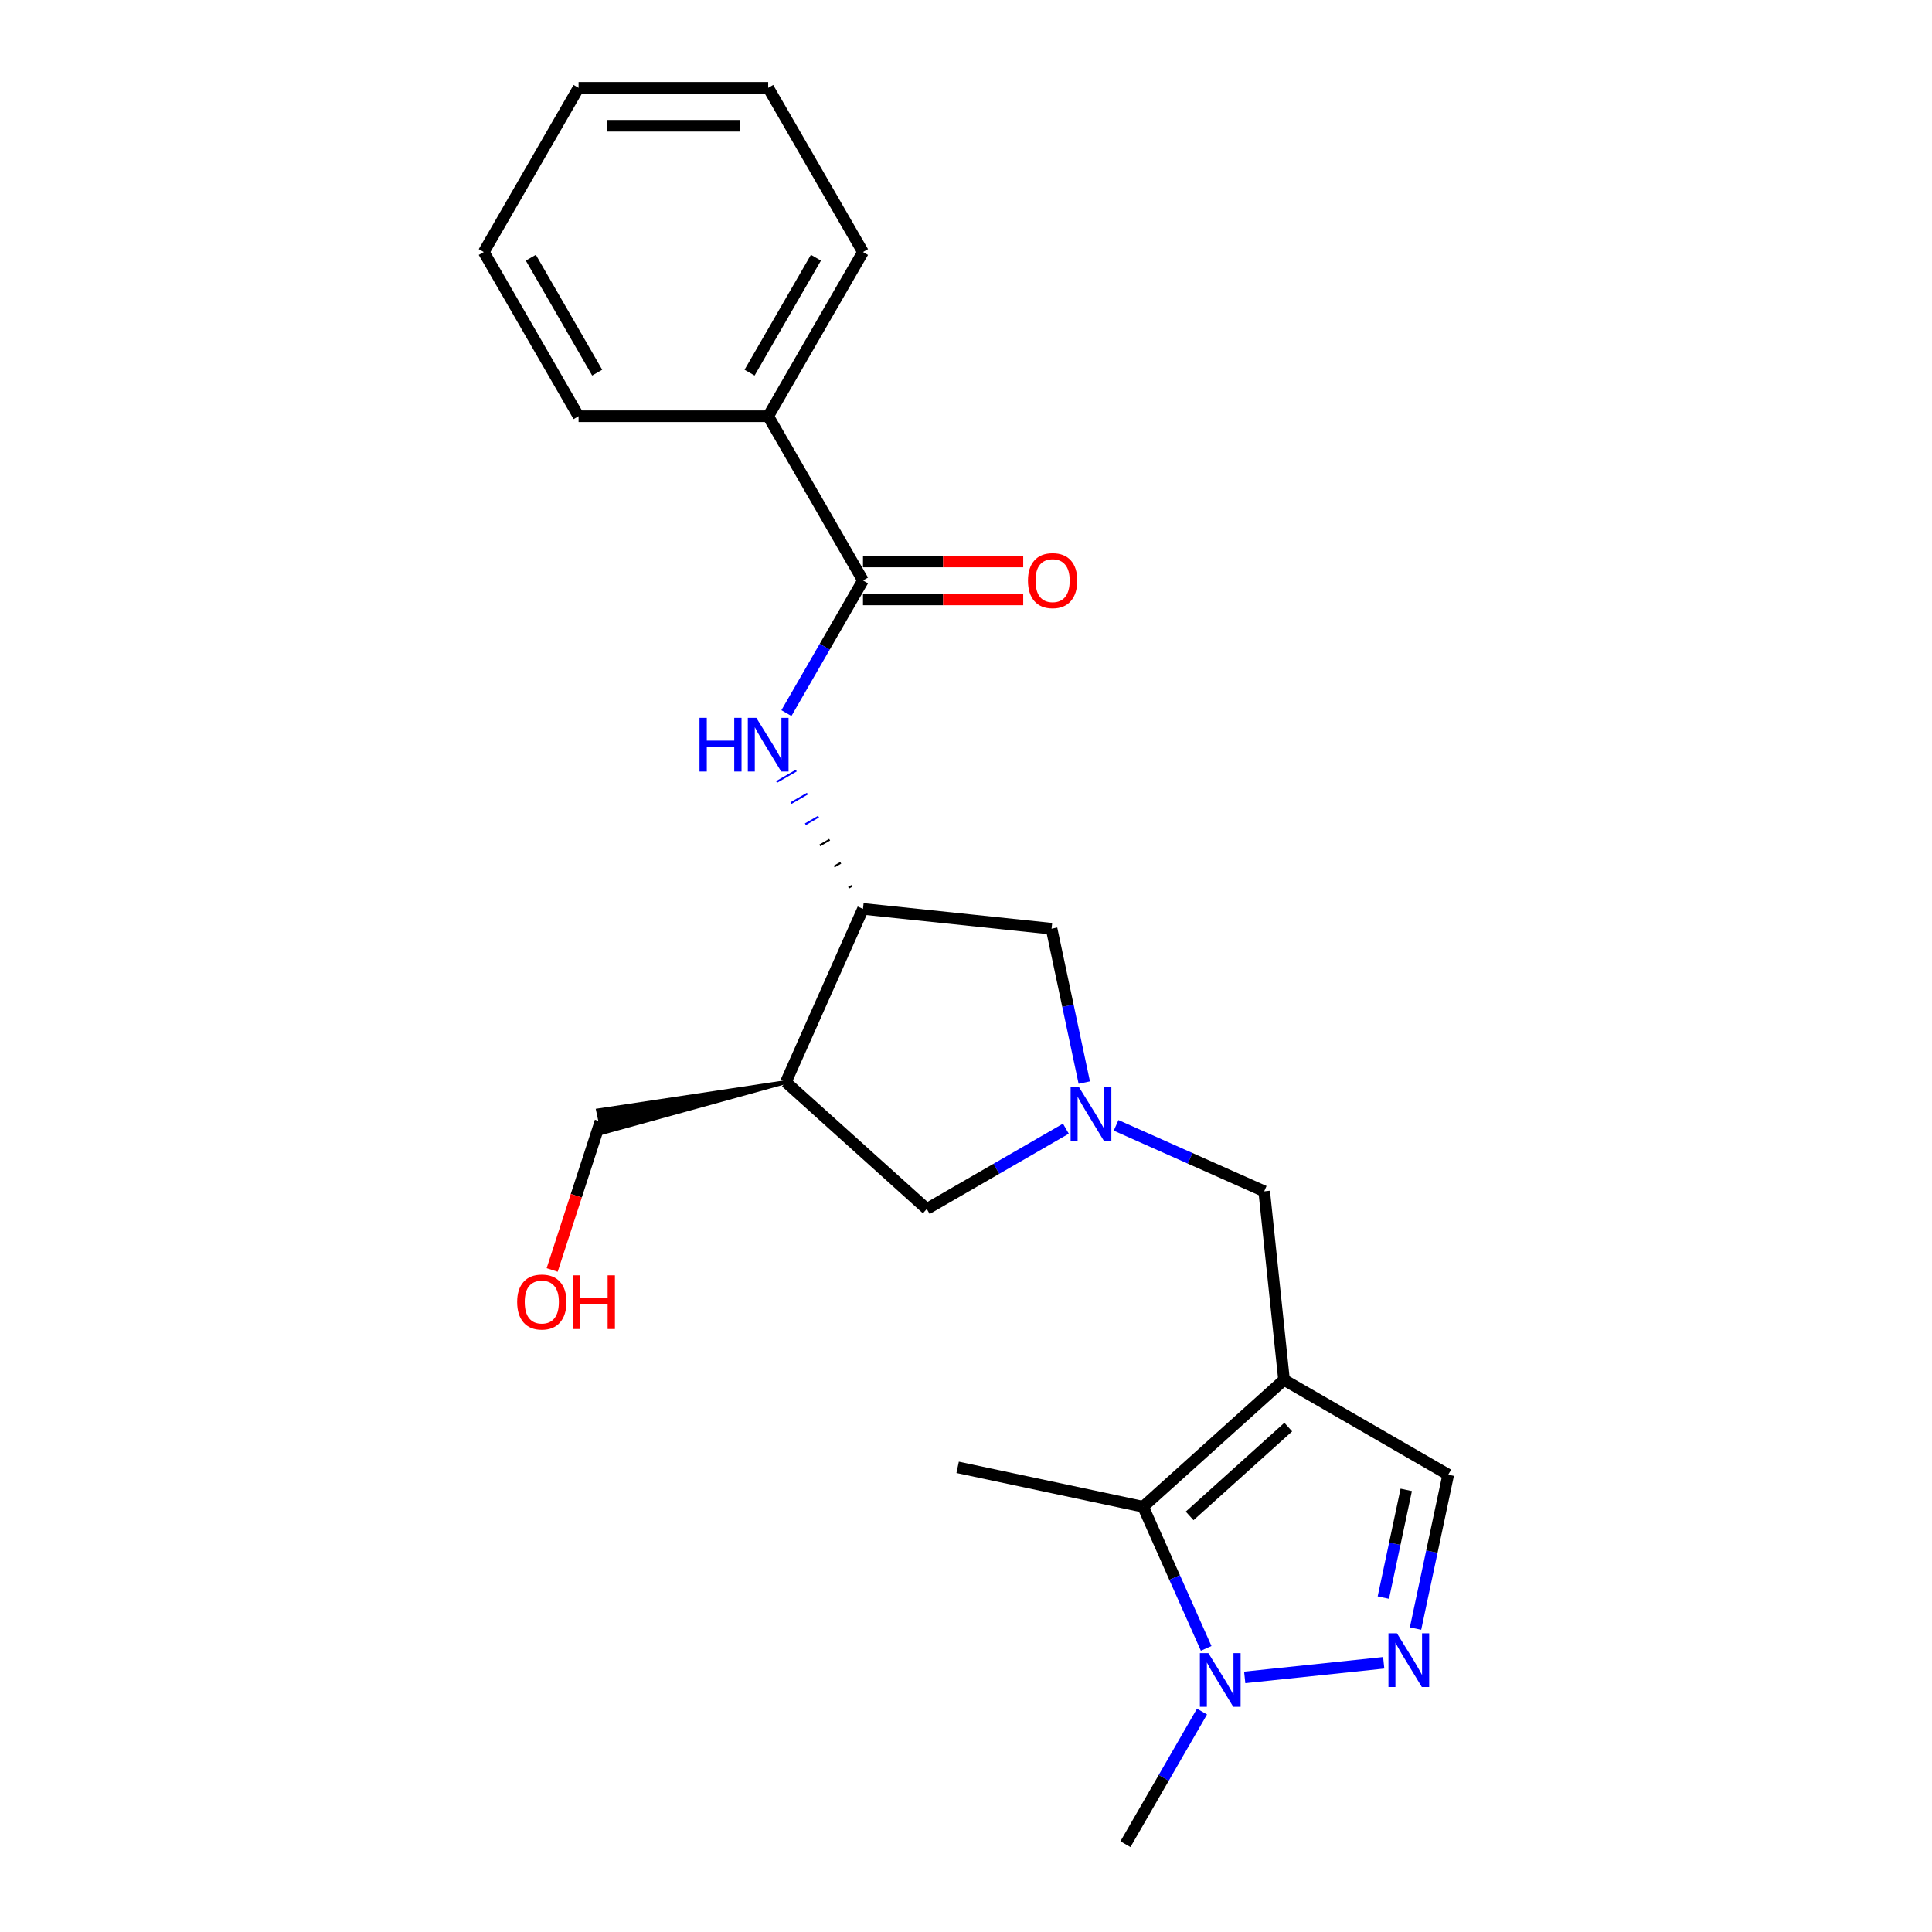 <?xml version='1.0' encoding='iso-8859-1'?>
<svg version='1.1' baseProfile='full'
              xmlns='http://www.w3.org/2000/svg'
                      xmlns:rdkit='http://www.rdkit.org/xml'
                      xmlns:xlink='http://www.w3.org/1999/xlink'
                  xml:space='preserve'
width='1000px' height='1000px' viewBox='0 0 1000 1000'>
<!-- END OF HEADER -->
<rect style='opacity:1.0;fill:#FFFFFF;stroke:none' width='1000' height='1000' x='0' y='0'> </rect>
<path class='bond-1' d='M 664.612,714.218 L 591.677,779.89' style='fill:none;fill-rule:evenodd;stroke:#000000;stroke-width:6px;stroke-linecap:butt;stroke-linejoin:miter;stroke-opacity:1' />
<path class='bond-1' d='M 666.806,738.656 L 615.751,784.626' style='fill:none;fill-rule:evenodd;stroke:#000000;stroke-width:6px;stroke-linecap:butt;stroke-linejoin:miter;stroke-opacity:1' />
<path class='bond-6' d='M 664.612,714.218 L 749.608,763.291' style='fill:none;fill-rule:evenodd;stroke:#000000;stroke-width:6px;stroke-linecap:butt;stroke-linejoin:miter;stroke-opacity:1' />
<path class='bond-9' d='M 664.612,714.218 L 654.353,616.611' style='fill:none;fill-rule:evenodd;stroke:#000000;stroke-width:6px;stroke-linecap:butt;stroke-linejoin:miter;stroke-opacity:1' />
<path class='bond-0' d='M 732.678,842.94 L 741.143,803.115' style='fill:none;fill-rule:evenodd;stroke:#0000FF;stroke-width:6px;stroke-linecap:butt;stroke-linejoin:miter;stroke-opacity:1' />
<path class='bond-0' d='M 741.143,803.115 L 749.608,763.291' style='fill:none;fill-rule:evenodd;stroke:#000000;stroke-width:6px;stroke-linecap:butt;stroke-linejoin:miter;stroke-opacity:1' />
<path class='bond-0' d='M 716.018,826.911 L 721.943,799.034' style='fill:none;fill-rule:evenodd;stroke:#0000FF;stroke-width:6px;stroke-linecap:butt;stroke-linejoin:miter;stroke-opacity:1' />
<path class='bond-0' d='M 721.943,799.034 L 727.869,771.157' style='fill:none;fill-rule:evenodd;stroke:#000000;stroke-width:6px;stroke-linecap:butt;stroke-linejoin:miter;stroke-opacity:1' />
<path class='bond-23' d='M 716.208,860.657 L 644.263,868.218' style='fill:none;fill-rule:evenodd;stroke:#0000FF;stroke-width:6px;stroke-linecap:butt;stroke-linejoin:miter;stroke-opacity:1' />
<path class='bond-2' d='M 591.677,779.89 L 607.996,816.544' style='fill:none;fill-rule:evenodd;stroke:#000000;stroke-width:6px;stroke-linecap:butt;stroke-linejoin:miter;stroke-opacity:1' />
<path class='bond-2' d='M 607.996,816.544 L 624.316,853.199' style='fill:none;fill-rule:evenodd;stroke:#0000FF;stroke-width:6px;stroke-linecap:butt;stroke-linejoin:miter;stroke-opacity:1' />
<path class='bond-16' d='M 591.677,779.89 L 495.677,759.485' style='fill:none;fill-rule:evenodd;stroke:#000000;stroke-width:6px;stroke-linecap:butt;stroke-linejoin:miter;stroke-opacity:1' />
<path class='bond-15' d='M 622.155,885.901 L 602.339,920.223' style='fill:none;fill-rule:evenodd;stroke:#0000FF;stroke-width:6px;stroke-linecap:butt;stroke-linejoin:miter;stroke-opacity:1' />
<path class='bond-15' d='M 602.339,920.223 L 582.523,954.545' style='fill:none;fill-rule:evenodd;stroke:#000000;stroke-width:6px;stroke-linecap:butt;stroke-linejoin:miter;stroke-opacity:1' />
<path class='bond-3' d='M 577.688,582.478 L 616.021,599.545' style='fill:none;fill-rule:evenodd;stroke:#0000FF;stroke-width:6px;stroke-linecap:butt;stroke-linejoin:miter;stroke-opacity:1' />
<path class='bond-3' d='M 616.021,599.545 L 654.353,616.611' style='fill:none;fill-rule:evenodd;stroke:#000000;stroke-width:6px;stroke-linecap:butt;stroke-linejoin:miter;stroke-opacity:1' />
<path class='bond-10' d='M 551.699,584.195 L 515.699,604.98' style='fill:none;fill-rule:evenodd;stroke:#0000FF;stroke-width:6px;stroke-linecap:butt;stroke-linejoin:miter;stroke-opacity:1' />
<path class='bond-10' d='M 515.699,604.98 L 479.698,625.765' style='fill:none;fill-rule:evenodd;stroke:#000000;stroke-width:6px;stroke-linecap:butt;stroke-linejoin:miter;stroke-opacity:1' />
<path class='bond-11' d='M 561.218,560.341 L 552.753,520.517' style='fill:none;fill-rule:evenodd;stroke:#0000FF;stroke-width:6px;stroke-linecap:butt;stroke-linejoin:miter;stroke-opacity:1' />
<path class='bond-11' d='M 552.753,520.517 L 544.288,480.692' style='fill:none;fill-rule:evenodd;stroke:#000000;stroke-width:6px;stroke-linecap:butt;stroke-linejoin:miter;stroke-opacity:1' />
<path class='bond-4' d='M 446.681,300.442 L 426.865,334.764' style='fill:none;fill-rule:evenodd;stroke:#000000;stroke-width:6px;stroke-linecap:butt;stroke-linejoin:miter;stroke-opacity:1' />
<path class='bond-4' d='M 426.865,334.764 L 407.049,369.087' style='fill:none;fill-rule:evenodd;stroke:#0000FF;stroke-width:6px;stroke-linecap:butt;stroke-linejoin:miter;stroke-opacity:1' />
<path class='bond-12' d='M 446.681,310.256 L 488.147,310.256' style='fill:none;fill-rule:evenodd;stroke:#000000;stroke-width:6px;stroke-linecap:butt;stroke-linejoin:miter;stroke-opacity:1' />
<path class='bond-12' d='M 488.147,310.256 L 529.614,310.256' style='fill:none;fill-rule:evenodd;stroke:#FF0000;stroke-width:6px;stroke-linecap:butt;stroke-linejoin:miter;stroke-opacity:1' />
<path class='bond-12' d='M 446.681,290.627 L 488.147,290.627' style='fill:none;fill-rule:evenodd;stroke:#000000;stroke-width:6px;stroke-linecap:butt;stroke-linejoin:miter;stroke-opacity:1' />
<path class='bond-12' d='M 488.147,290.627 L 529.614,290.627' style='fill:none;fill-rule:evenodd;stroke:#FF0000;stroke-width:6px;stroke-linecap:butt;stroke-linejoin:miter;stroke-opacity:1' />
<path class='bond-13' d='M 446.681,300.442 L 397.609,215.446' style='fill:none;fill-rule:evenodd;stroke:#000000;stroke-width:6px;stroke-linecap:butt;stroke-linejoin:miter;stroke-opacity:1' />
<path class='bond-5' d='M 440.926,458.502 L 439.226,459.483' style='fill:none;fill-rule:evenodd;stroke:#000000;stroke-width:1.0px;stroke-linecap:butt;stroke-linejoin:miter;stroke-opacity:1' />
<path class='bond-5' d='M 435.17,446.57 L 431.771,448.533' style='fill:none;fill-rule:evenodd;stroke:#000000;stroke-width:1.0px;stroke-linecap:butt;stroke-linejoin:miter;stroke-opacity:1' />
<path class='bond-5' d='M 429.415,434.639 L 424.315,437.583' style='fill:none;fill-rule:evenodd;stroke:#000000;stroke-width:1.0px;stroke-linecap:butt;stroke-linejoin:miter;stroke-opacity:1' />
<path class='bond-5' d='M 423.66,422.707 L 416.86,426.633' style='fill:none;fill-rule:evenodd;stroke:#0000FF;stroke-width:1.0px;stroke-linecap:butt;stroke-linejoin:miter;stroke-opacity:1' />
<path class='bond-5' d='M 417.904,410.776 L 409.405,415.683' style='fill:none;fill-rule:evenodd;stroke:#0000FF;stroke-width:1.0px;stroke-linecap:butt;stroke-linejoin:miter;stroke-opacity:1' />
<path class='bond-5' d='M 412.149,398.844 L 401.949,404.733' style='fill:none;fill-rule:evenodd;stroke:#0000FF;stroke-width:1.0px;stroke-linecap:butt;stroke-linejoin:miter;stroke-opacity:1' />
<path class='bond-7' d='M 446.681,470.433 L 544.288,480.692' style='fill:none;fill-rule:evenodd;stroke:#000000;stroke-width:6px;stroke-linecap:butt;stroke-linejoin:miter;stroke-opacity:1' />
<path class='bond-24' d='M 446.681,470.433 L 406.762,560.093' style='fill:none;fill-rule:evenodd;stroke:#000000;stroke-width:6px;stroke-linecap:butt;stroke-linejoin:miter;stroke-opacity:1' />
<path class='bond-8' d='M 406.762,560.093 L 479.698,625.765' style='fill:none;fill-rule:evenodd;stroke:#000000;stroke-width:6px;stroke-linecap:butt;stroke-linejoin:miter;stroke-opacity:1' />
<path class='bond-14' d='M 406.762,560.093 L 309.538,574.739 L 311.987,586.259 Z' style='fill:#000000;fill-rule:evenodd;fill-opacity:1;stroke:#000000;stroke-width:2px;stroke-linecap:butt;stroke-linejoin:miter;stroke-opacity:1;' />
<path class='bond-18' d='M 397.609,215.446 L 446.681,130.45' style='fill:none;fill-rule:evenodd;stroke:#000000;stroke-width:6px;stroke-linecap:butt;stroke-linejoin:miter;stroke-opacity:1' />
<path class='bond-18' d='M 387.971,192.882 L 422.321,133.385' style='fill:none;fill-rule:evenodd;stroke:#000000;stroke-width:6px;stroke-linecap:butt;stroke-linejoin:miter;stroke-opacity:1' />
<path class='bond-19' d='M 397.609,215.446 L 299.464,215.446' style='fill:none;fill-rule:evenodd;stroke:#000000;stroke-width:6px;stroke-linecap:butt;stroke-linejoin:miter;stroke-opacity:1' />
<path class='bond-17' d='M 310.762,580.499 L 298.28,618.915' style='fill:none;fill-rule:evenodd;stroke:#000000;stroke-width:6px;stroke-linecap:butt;stroke-linejoin:miter;stroke-opacity:1' />
<path class='bond-17' d='M 298.28,618.915 L 285.798,657.332' style='fill:none;fill-rule:evenodd;stroke:#FF0000;stroke-width:6px;stroke-linecap:butt;stroke-linejoin:miter;stroke-opacity:1' />
<path class='bond-21' d='M 446.681,130.45 L 397.609,45.455' style='fill:none;fill-rule:evenodd;stroke:#000000;stroke-width:6px;stroke-linecap:butt;stroke-linejoin:miter;stroke-opacity:1' />
<path class='bond-20' d='M 299.464,215.446 L 250.392,130.45' style='fill:none;fill-rule:evenodd;stroke:#000000;stroke-width:6px;stroke-linecap:butt;stroke-linejoin:miter;stroke-opacity:1' />
<path class='bond-20' d='M 309.103,192.882 L 274.752,133.385' style='fill:none;fill-rule:evenodd;stroke:#000000;stroke-width:6px;stroke-linecap:butt;stroke-linejoin:miter;stroke-opacity:1' />
<path class='bond-22' d='M 250.392,130.45 L 299.464,45.455' style='fill:none;fill-rule:evenodd;stroke:#000000;stroke-width:6px;stroke-linecap:butt;stroke-linejoin:miter;stroke-opacity:1' />
<path class='bond-25' d='M 397.609,45.455 L 299.464,45.455' style='fill:none;fill-rule:evenodd;stroke:#000000;stroke-width:6px;stroke-linecap:butt;stroke-linejoin:miter;stroke-opacity:1' />
<path class='bond-25' d='M 382.887,65.084 L 314.186,65.084' style='fill:none;fill-rule:evenodd;stroke:#000000;stroke-width:6px;stroke-linecap:butt;stroke-linejoin:miter;stroke-opacity:1' />
<path  class='atom-1' d='M 723.059 845.393
L 732.167 860.115
Q 733.07 861.568, 734.522 864.198
Q 735.975 866.828, 736.053 866.985
L 736.053 845.393
L 739.743 845.393
L 739.743 873.188
L 735.935 873.188
L 726.16 857.092
Q 725.022 855.208, 723.805 853.049
Q 722.627 850.89, 722.274 850.222
L 722.274 873.188
L 718.662 873.188
L 718.662 845.393
L 723.059 845.393
' fill='#0000FF'/>
<path  class='atom-3' d='M 625.452 855.652
L 634.56 870.374
Q 635.463 871.827, 636.915 874.457
Q 638.368 877.087, 638.446 877.244
L 638.446 855.652
L 642.136 855.652
L 642.136 883.447
L 638.328 883.447
L 628.553 867.351
Q 627.415 865.467, 626.198 863.308
Q 625.02 861.148, 624.667 860.481
L 624.667 883.447
L 621.055 883.447
L 621.055 855.652
L 625.452 855.652
' fill='#0000FF'/>
<path  class='atom-4' d='M 558.55 562.795
L 567.658 577.517
Q 568.561 578.969, 570.013 581.6
Q 571.466 584.23, 571.544 584.387
L 571.544 562.795
L 575.234 562.795
L 575.234 590.59
L 571.426 590.59
L 561.651 574.494
Q 560.513 572.61, 559.296 570.45
Q 558.118 568.291, 557.765 567.624
L 557.765 590.59
L 554.153 590.59
L 554.153 562.795
L 558.55 562.795
' fill='#0000FF'/>
<path  class='atom-6' d='M 362.061 371.54
L 365.83 371.54
L 365.83 383.357
L 380.041 383.357
L 380.041 371.54
L 383.81 371.54
L 383.81 399.335
L 380.041 399.335
L 380.041 386.498
L 365.83 386.498
L 365.83 399.335
L 362.061 399.335
L 362.061 371.54
' fill='#0000FF'/>
<path  class='atom-6' d='M 391.465 371.54
L 400.573 386.262
Q 401.476 387.715, 402.928 390.345
Q 404.381 392.975, 404.459 393.132
L 404.459 371.54
L 408.15 371.54
L 408.15 399.335
L 404.342 399.335
L 394.566 383.239
Q 393.428 381.355, 392.211 379.196
Q 391.033 377.037, 390.68 376.369
L 390.68 399.335
L 387.068 399.335
L 387.068 371.54
L 391.465 371.54
' fill='#0000FF'/>
<path  class='atom-13' d='M 532.067 300.52
Q 532.067 293.847, 535.365 290.117
Q 538.662 286.388, 544.826 286.388
Q 550.989 286.388, 554.287 290.117
Q 557.585 293.847, 557.585 300.52
Q 557.585 307.273, 554.248 311.12
Q 550.911 314.928, 544.826 314.928
Q 538.702 314.928, 535.365 311.12
Q 532.067 307.312, 532.067 300.52
M 544.826 311.787
Q 549.066 311.787, 551.343 308.961
Q 553.659 306.095, 553.659 300.52
Q 553.659 295.064, 551.343 292.316
Q 549.066 289.528, 544.826 289.528
Q 540.586 289.528, 538.27 292.276
Q 535.993 295.024, 535.993 300.52
Q 535.993 306.134, 538.27 308.961
Q 540.586 311.787, 544.826 311.787
' fill='#FF0000'/>
<path  class='atom-18' d='M 267.675 673.918
Q 267.675 667.244, 270.973 663.515
Q 274.27 659.785, 280.434 659.785
Q 286.597 659.785, 289.895 663.515
Q 293.193 667.244, 293.193 673.918
Q 293.193 680.671, 289.856 684.518
Q 286.519 688.326, 280.434 688.326
Q 274.31 688.326, 270.973 684.518
Q 267.675 680.71, 267.675 673.918
M 280.434 685.185
Q 284.674 685.185, 286.951 682.359
Q 289.267 679.493, 289.267 673.918
Q 289.267 668.461, 286.951 665.713
Q 284.674 662.926, 280.434 662.926
Q 276.194 662.926, 273.878 665.674
Q 271.601 668.422, 271.601 673.918
Q 271.601 679.532, 273.878 682.359
Q 276.194 685.185, 280.434 685.185
' fill='#FF0000'/>
<path  class='atom-18' d='M 296.53 660.099
L 300.298 660.099
L 300.298 671.916
L 314.51 671.916
L 314.51 660.099
L 318.278 660.099
L 318.278 687.894
L 314.51 687.894
L 314.51 675.057
L 300.298 675.057
L 300.298 687.894
L 296.53 687.894
L 296.53 660.099
' fill='#FF0000'/>
</svg>
